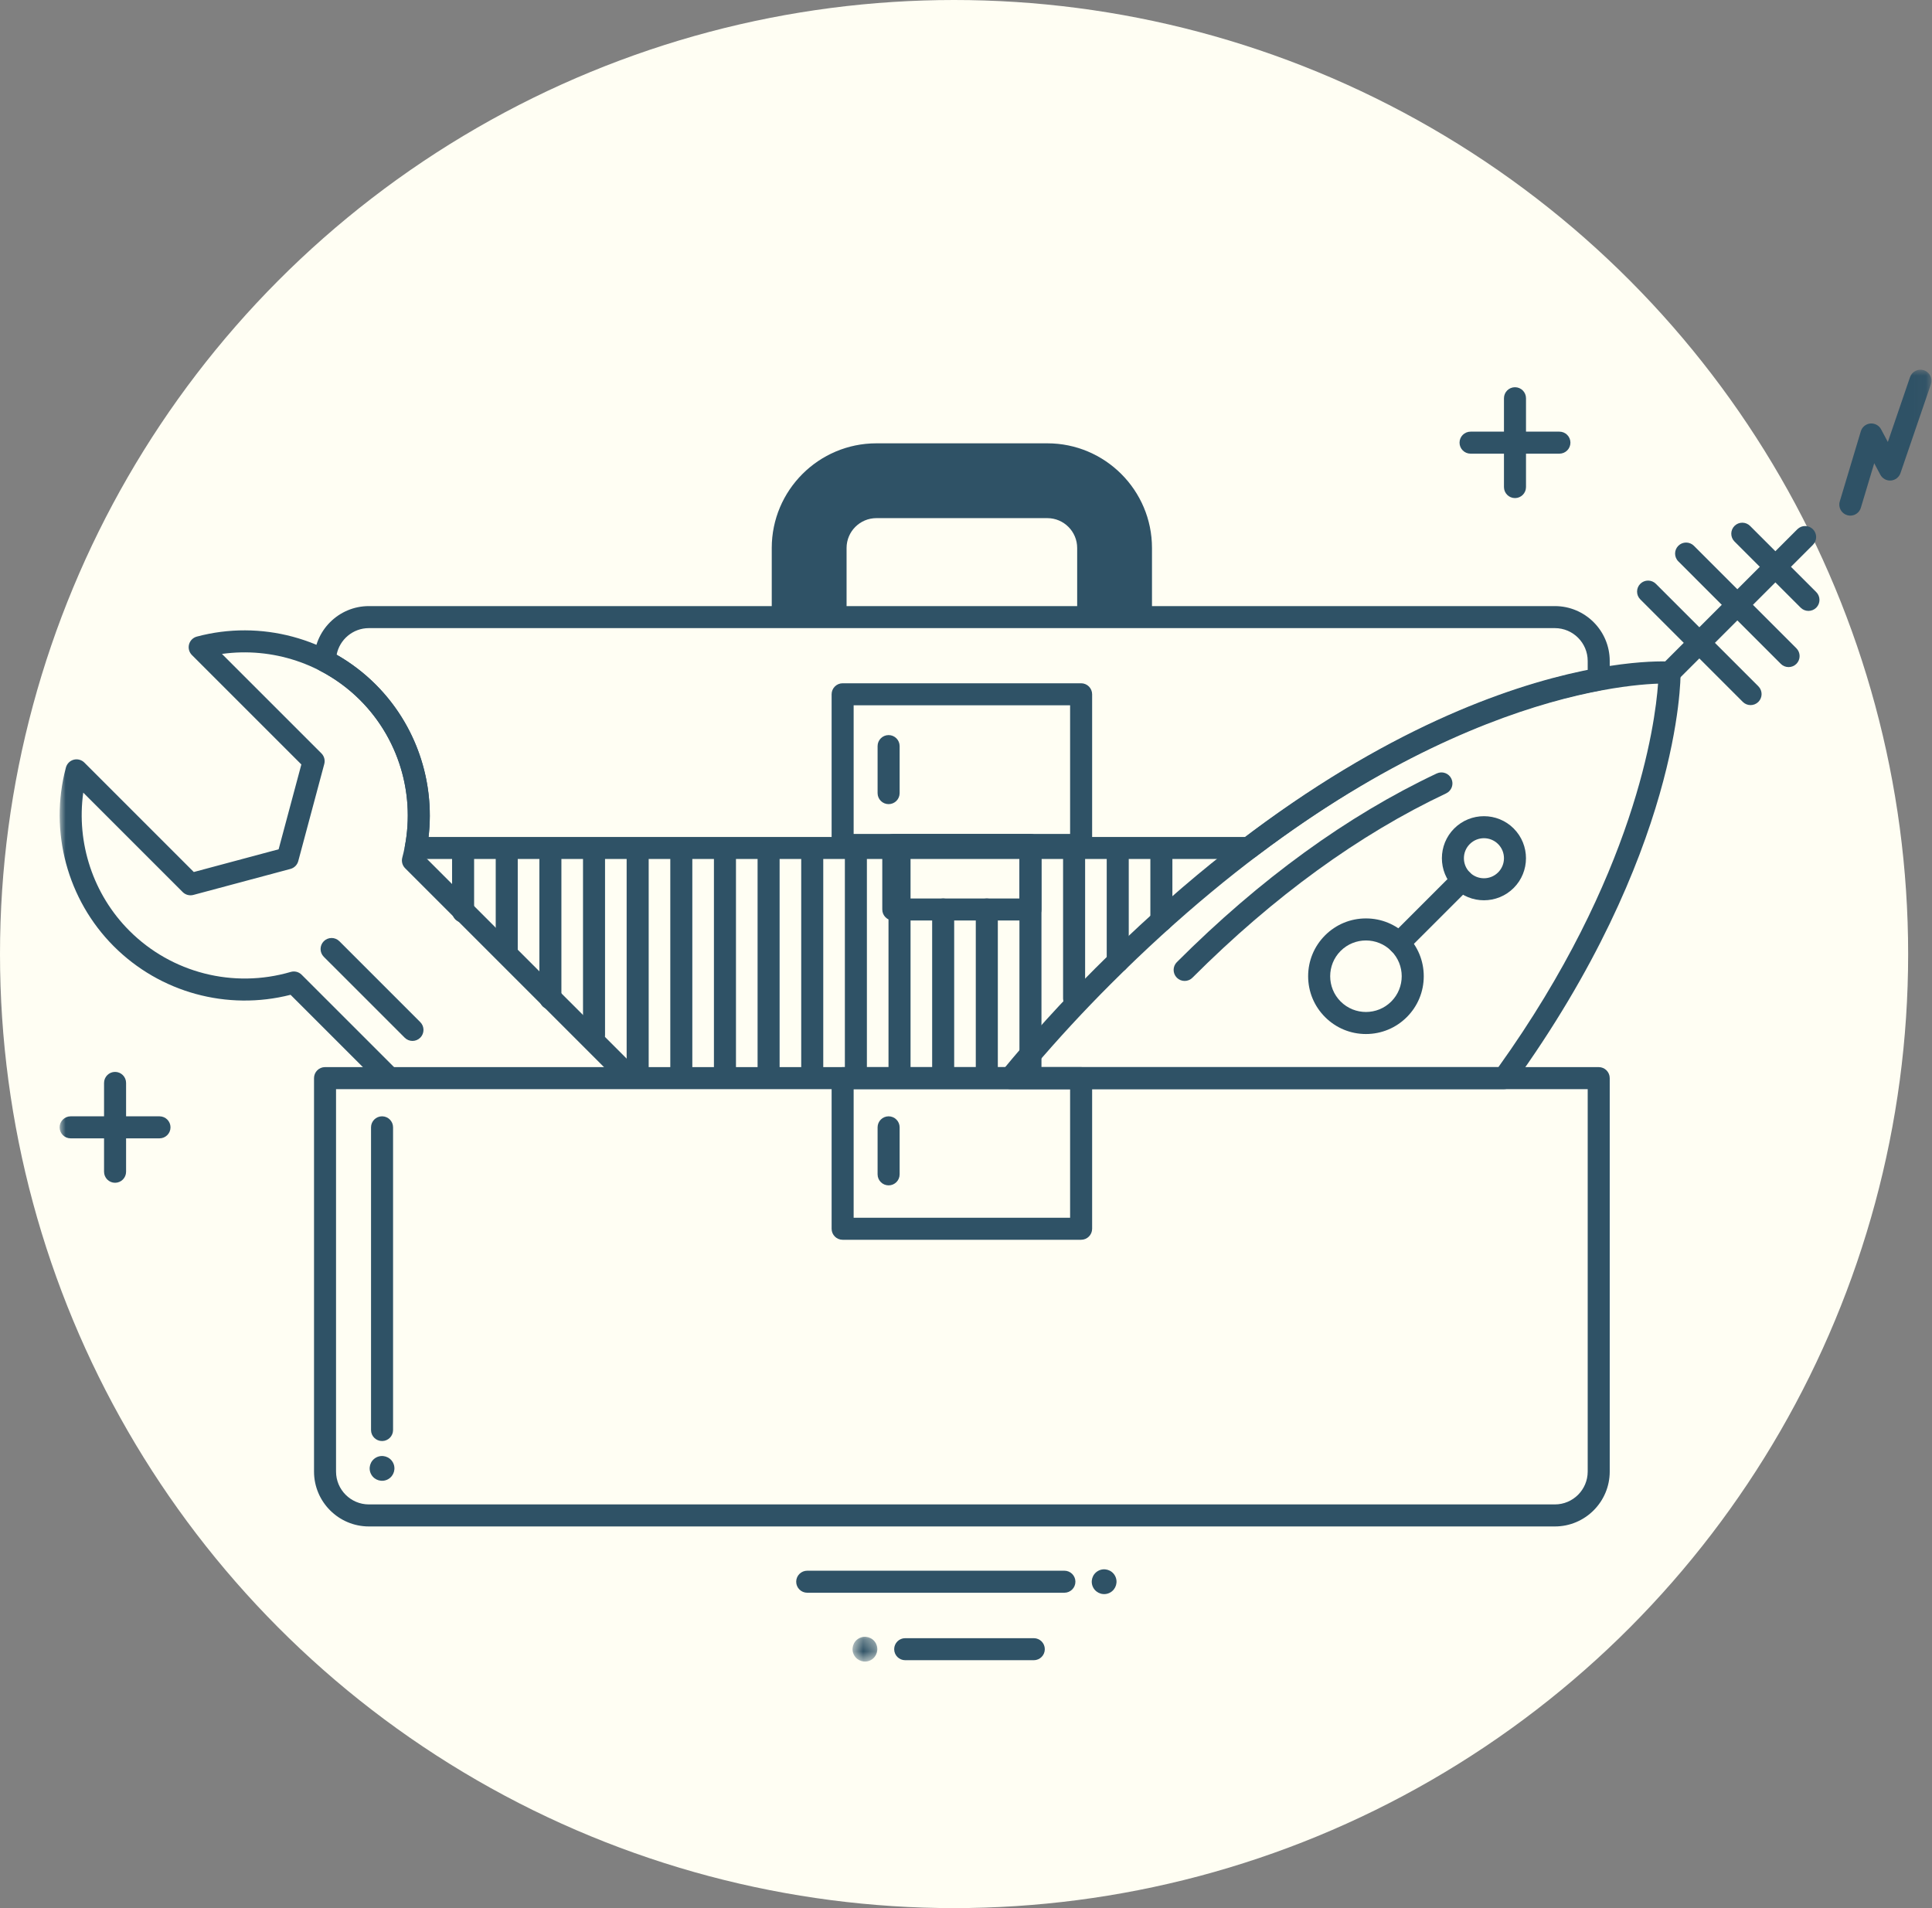 <?xml version="1.0" encoding="UTF-8"?>
<svg width="162px" height="160px" viewBox="0 0 162 160" version="1.1" xmlns="http://www.w3.org/2000/svg" xmlns:xlink="http://www.w3.org/1999/xlink">
    <rect x="0" y="0" width="162" height="160" fill="#808080" stroke="none"/>
    <!-- Generator: Sketch 43.2 (39069) - http://www.bohemiancoding.com/sketch -->
    <title>Group 28</title>
    <desc>Created with Sketch.</desc>
    <defs>
        <polygon id="path-1" points="0.616 2.353 2.694 2.353 2.694 0.275 0.616 0.275"></polygon>
        <polygon id="path-3" points="0 108.328 156.955 108.328 156.955 0 0 0"></polygon>
    </defs>
    <g id="Design-1" stroke="none" stroke-width="1" fill="none" fill-rule="evenodd">
        <g id="Group-28">
            <circle id="Oval-1-Copy-10" fill="#FFFEF3" cx="80" cy="80" r="80"></circle>
            <g id="Page-1" transform="translate(5, 31)">
                <path d="M84.25,102.555 L62.686,102.555 C62.176,102.555 61.762,102.142 61.762,101.631 C61.762,101.122 62.176,100.708 62.686,100.708 L84.25,100.708 C84.76,100.708 85.174,101.122 85.174,101.631 C85.174,102.142 84.76,102.555 84.25,102.555 L84.25,102.555 Z" id="Fill-1" fill="#2F5266"></path>
                <path d="M81.685,108.213 L70.902,108.213 C70.392,108.213 69.978,107.8 69.978,107.289 C69.978,106.779 70.392,106.366 70.902,106.366 L81.685,106.366 C82.194,106.366 82.608,106.779 82.608,107.289 C82.608,107.8 82.194,108.213 81.685,108.213" id="Fill-3" fill="#2F5266"></path>
                <path d="M87.081,100.722 C86.579,101 86.396,101.632 86.674,102.134 C86.951,102.635 87.583,102.818 88.085,102.541 C88.587,102.263 88.77,101.631 88.492,101.129 C88.215,100.627 87.583,100.444 87.081,100.722" id="Fill-5" fill="#2F5266"></path>
                <path d="M26.533,91.22 C26.031,91.498 25.848,92.13 26.126,92.632 C26.403,93.134 27.035,93.316 27.537,93.039 C28.039,92.761 28.222,92.129 27.944,91.627 C27.667,91.125 27.035,90.943 26.533,91.22" id="Fill-7" fill="#2F5266"></path>
                <g id="Group-11" transform="translate(65.871, 105.975)">
                    <mask id="mask-2" fill="white">
                        <use xlink:href="#path-1"></use>
                    </mask>
                    <g id="Clip-10"></g>
                    <path d="M2.157,2.223 C2.659,1.945 2.842,1.313 2.564,0.811 C2.286,0.309 1.654,0.127 1.152,0.404 C0.651,0.682 0.468,1.314 0.746,1.816 C1.023,2.318 1.655,2.5 2.157,2.223" id="Fill-9" fill="#2F5266" mask="url(#mask-2)"></path>
                </g>
                <path d="M91.595,21.527 L85.322,21.527 L85.322,14.949 C85.322,13.57 84.2,12.447 82.82,12.447 L68.488,12.447 C67.108,12.447 65.986,13.57 65.986,14.949 L65.986,21.527 L59.712,21.527 L59.712,14.949 C59.712,10.11 63.649,6.174 68.488,6.174 L82.82,6.174 C87.659,6.174 91.595,10.11 91.595,14.949 L91.595,21.527 Z" id="Fill-12" fill="#2F5266"></path>
                <mask id="mask-4" fill="white">
                    <use xlink:href="#path-3"></use>
                </mask>
                <g id="Clip-15"></g>
                <path d="M66.579,71.113 L84.729,71.113 L84.729,60.327 L66.579,60.327 L66.579,71.113 Z M85.652,72.959 L65.656,72.959 C65.146,72.959 64.732,72.546 64.732,72.036 L64.732,59.403 C64.732,58.894 65.146,58.48 65.656,58.48 L85.652,58.48 C86.162,58.48 86.576,58.894 86.576,59.403 L86.576,72.036 C86.576,72.546 86.162,72.959 85.652,72.959 L85.652,72.959 Z" id="Fill-14" fill="#2F5266" mask="url(#mask-4)"></path>
                <path d="M70.826,44.34 L80.48,44.34 L80.48,40.774 L70.826,40.774 L70.826,44.34 Z M81.404,46.187 L69.904,46.187 C69.393,46.187 68.98,45.774 68.98,45.264 L68.98,39.85 C68.98,39.34 69.393,38.927 69.904,38.927 L81.404,38.927 C81.914,38.927 82.328,39.34 82.328,39.85 L82.328,45.264 C82.328,45.774 81.914,46.187 81.404,46.187 L81.404,46.187 Z" id="Fill-16" fill="#2F5266" mask="url(#mask-4)"></path>
                <path d="M66.579,38.927 L84.729,38.927 L84.729,28.142 L66.579,28.142 L66.579,38.927 Z M85.652,40.774 L65.656,40.774 C65.146,40.774 64.732,40.361 64.732,39.85 L64.732,27.218 C64.732,26.708 65.146,26.294 65.656,26.294 L85.652,26.294 C86.162,26.294 86.576,26.708 86.576,27.218 L86.576,39.85 C86.576,40.361 86.162,40.774 85.652,40.774 L85.652,40.774 Z" id="Fill-17" fill="#2F5266" mask="url(#mask-4)"></path>
                <path d="M30.934,39.183 L99.425,39.183 C111.514,30.06 121.584,26.539 128.13,25.21 L128.13,24.423 C128.13,22.905 126.895,21.67 125.377,21.67 L25.93,21.67 C24.591,21.67 23.471,22.632 23.227,23.901 C24.431,24.589 25.529,25.426 26.5,26.397 C29.869,29.766 31.485,34.478 30.934,39.183 M99.735,41.029 L29.859,41.029 C29.584,41.029 29.324,40.907 29.148,40.695 C28.973,40.483 28.901,40.204 28.952,39.934 C29.798,35.474 28.393,30.901 25.194,27.702 C24.212,26.72 23.079,25.892 21.828,25.242 C21.523,25.083 21.33,24.767 21.33,24.423 C21.33,21.886 23.394,19.823 25.93,19.823 L125.377,19.823 C127.913,19.823 129.977,21.886 129.977,24.423 L129.977,25.971 C129.977,26.416 129.659,26.798 129.222,26.88 C122.862,28.058 112.68,31.437 100.293,40.841 C100.133,40.963 99.937,41.029 99.735,41.029" id="Fill-18" fill="#2F5266" mask="url(#mask-4)"></path>
                <path d="M134.995,26.323 C134.759,26.323 134.522,26.233 134.342,26.053 C133.982,25.692 133.982,25.107 134.342,24.746 L145.709,13.379 C146.07,13.019 146.654,13.019 147.015,13.379 C147.376,13.74 147.376,14.325 147.015,14.686 L135.648,26.053 C135.468,26.233 135.231,26.323 134.995,26.323" id="Fill-19" fill="#2F5266" mask="url(#mask-4)"></path>
                <path d="M141.787,28.125 C141.551,28.125 141.315,28.035 141.134,27.855 L132.54,19.26 C132.18,18.9 132.18,18.315 132.54,17.954 C132.9,17.594 133.485,17.594 133.846,17.954 L142.441,26.548 C142.801,26.909 142.801,27.494 142.441,27.855 C142.26,28.035 142.023,28.125 141.787,28.125" id="Fill-20" fill="#2F5266" mask="url(#mask-4)"></path>
                <path d="M144.976,24.937 C144.74,24.937 144.503,24.847 144.323,24.667 L135.729,16.071 C135.368,15.711 135.368,15.126 135.729,14.765 C136.089,14.405 136.674,14.405 137.034,14.765 L145.629,23.36 C145.989,23.721 145.989,24.306 145.629,24.667 C145.449,24.847 145.212,24.937 144.976,24.937" id="Fill-21" fill="#2F5266" mask="url(#mask-4)"></path>
                <path d="M146.641,20.226 C146.405,20.226 146.169,20.136 145.988,19.956 L140.439,14.407 C140.079,14.046 140.079,13.461 140.439,13.1 C140.8,12.74 141.384,12.74 141.745,13.1 L147.295,18.649 C147.655,19.01 147.655,19.595 147.295,19.956 C147.114,20.136 146.877,20.226 146.641,20.226" id="Fill-22" fill="#2F5266" mask="url(#mask-4)"></path>
                <path d="M109.536,47.86 C108.768,47.86 108,48.152 107.414,48.737 C106.245,49.907 106.245,51.811 107.414,52.98 C108.585,54.15 110.488,54.15 111.658,52.98 C112.828,51.811 112.828,49.907 111.658,48.737 C111.073,48.152 110.305,47.86 109.536,47.86 M109.536,55.706 C108.242,55.706 107.025,55.201 106.109,54.286 C105.194,53.37 104.689,52.154 104.689,50.859 C104.689,49.564 105.194,48.347 106.109,47.431 C107.025,46.516 108.242,46.012 109.536,46.012 C110.831,46.012 112.048,46.516 112.964,47.431 C113.879,48.347 114.383,49.564 114.383,50.859 C114.383,52.154 113.879,53.37 112.964,54.286 C112.048,55.201 110.831,55.706 109.536,55.706" id="Fill-23" fill="#2F5266" mask="url(#mask-4)"></path>
                <path d="M119.429,39.286 C119,39.286 118.569,39.45 118.241,39.778 C117.586,40.432 117.586,41.498 118.241,42.153 C118.897,42.809 119.963,42.809 120.618,42.153 C121.273,41.498 121.273,40.432 120.617,39.777 C120.29,39.45 119.86,39.286 119.429,39.286 M119.429,44.491 C118.526,44.491 117.623,44.147 116.936,43.459 C115.56,42.084 115.56,39.847 116.936,38.471 C118.31,37.097 120.548,37.095 121.924,38.471 L121.924,38.472 C123.298,39.847 123.298,42.084 121.924,43.459 C121.236,44.146 120.333,44.491 119.429,44.491" id="Fill-24" fill="#2F5266" mask="url(#mask-4)"></path>
                <path d="M81.698,58.48 L120.643,58.48 C132.103,42.467 133.785,29.76 134.03,26.326 C129.786,26.474 111.151,28.499 88.137,51.512 C85.887,53.761 83.727,56.099 81.698,58.48 M121.116,60.327 L79.72,60.327 C79.362,60.327 79.037,60.121 78.885,59.798 C78.732,59.475 78.78,59.092 79.006,58.817 C81.432,55.869 84.066,52.973 86.832,50.205 C113.599,23.438 134.187,24.417 135.054,24.479 C135.537,24.509 135.914,24.907 135.918,25.392 C135.924,26.001 135.893,40.543 121.864,59.945 C121.69,60.185 121.413,60.327 121.116,60.327" id="Fill-25" fill="#2F5266" mask="url(#mask-4)"></path>
                <path d="M94.333,51.255 C94.097,51.255 93.86,51.165 93.68,50.985 C93.32,50.624 93.32,50.039 93.68,49.678 C100.642,42.717 107.974,37.394 115.472,33.857 C115.936,33.64 116.484,33.837 116.701,34.298 C116.919,34.759 116.721,35.309 116.26,35.527 C108.955,38.974 101.798,44.174 94.986,50.985 C94.806,51.165 94.569,51.255 94.333,51.255" id="Fill-26" fill="#2F5266" mask="url(#mask-4)"></path>
                <path d="M23.177,60.327 L23.177,92.396 C23.177,93.915 24.413,95.15 25.931,95.15 L125.377,95.15 C126.895,95.15 128.13,93.915 128.13,92.396 L128.13,60.327 L23.177,60.327 Z M125.377,96.997 L25.931,96.997 C23.394,96.997 21.331,94.933 21.331,92.396 L21.331,59.403 C21.331,58.893 21.744,58.48 22.254,58.48 L129.053,58.48 C129.564,58.48 129.977,58.893 129.977,59.403 L129.977,92.396 C129.977,94.933 127.913,96.997 125.377,96.997 L125.377,96.997 Z" id="Fill-27" fill="#2F5266" mask="url(#mask-4)"></path>
                <path d="M27.445,60.115 C27.209,60.115 26.972,60.025 26.792,59.844 L19.364,52.417 C14.061,53.769 8.429,52.236 4.544,48.352 C0.64,44.448 -0.899,38.702 0.527,33.358 C0.612,33.04 0.861,32.79 1.18,32.704 C1.497,32.621 1.838,32.71 2.072,32.943 L11.25,42.121 L18.363,40.215 L20.269,33.102 L11.091,23.925 C10.857,23.692 10.766,23.351 10.852,23.032 C10.937,22.714 11.187,22.464 11.506,22.38 C16.849,20.954 22.594,22.491 26.499,26.396 C30.277,30.173 31.84,35.674 30.646,40.867 L48.009,58.231 C48.37,58.592 48.37,59.177 48.009,59.538 C47.648,59.898 47.064,59.898 46.703,59.538 L28.971,41.804 C28.738,41.572 28.647,41.232 28.732,40.914 C29.989,36.204 28.633,31.142 25.194,27.703 C22.149,24.656 17.83,23.244 13.612,23.834 L21.952,32.172 C22.185,32.406 22.276,32.746 22.19,33.065 L20.009,41.208 C19.923,41.527 19.674,41.775 19.355,41.862 L11.212,44.043 C10.895,44.126 10.555,44.038 10.321,43.804 L1.981,35.464 C1.392,39.682 2.805,44 5.85,47.046 C9.388,50.585 14.573,51.906 19.378,50.499 C19.703,50.404 20.052,50.494 20.291,50.731 L28.098,58.538 C28.458,58.899 28.458,59.484 28.098,59.844 C27.918,60.025 27.681,60.115 27.445,60.115" id="Fill-28" fill="#2F5266" mask="url(#mask-4)"></path>
                <path d="M27.035,89.835 C26.526,89.835 26.111,89.422 26.111,88.912 L26.111,63.53 C26.111,63.021 26.526,62.606 27.035,62.606 C27.545,62.606 27.959,63.021 27.959,63.53 L27.959,88.912 C27.959,89.422 27.545,89.835 27.035,89.835" id="Fill-29" fill="#2F5266" mask="url(#mask-4)"></path>
                <path d="M69.511,68.396 C69.001,68.396 68.587,67.983 68.587,67.472 L68.587,63.53 C68.587,63.021 69.001,62.607 69.511,62.607 C70.021,62.607 70.435,63.021 70.435,63.53 L70.435,67.472 C70.435,67.983 70.021,68.396 69.511,68.396" id="Fill-30" fill="#2F5266" mask="url(#mask-4)"></path>
                <path d="M69.511,36.429 C69.001,36.429 68.587,36.016 68.587,35.505 L68.587,31.563 C68.587,31.053 69.001,30.639 69.511,30.639 C70.021,30.639 70.435,31.053 70.435,31.563 L70.435,35.505 C70.435,36.016 70.021,36.429 69.511,36.429" id="Fill-31" fill="#2F5266" mask="url(#mask-4)"></path>
                <path d="M29.587,56.284 C29.351,56.284 29.114,56.193 28.934,56.013 L22.151,49.231 C21.791,48.87 21.791,48.285 22.151,47.924 C22.512,47.564 23.096,47.564 23.457,47.924 L30.24,54.707 C30.6,55.067 30.6,55.652 30.24,56.013 C30.06,56.193 29.823,56.284 29.587,56.284" id="Fill-32" fill="#2F5266" mask="url(#mask-4)"></path>
                <path d="M150.151,12.237 C150.063,12.237 149.973,12.224 149.885,12.197 C149.396,12.052 149.12,11.536 149.266,11.048 L151.031,5.167 C151.138,4.808 151.451,4.55 151.823,4.513 C152.194,4.477 152.553,4.667 152.73,4.998 L153.298,6.062 L155.158,0.624 C155.323,0.142 155.849,-0.114 156.331,0.049 C156.813,0.214 157.07,0.739 156.906,1.221 L154.357,8.671 C154.238,9.019 153.923,9.263 153.557,9.293 C153.196,9.326 152.842,9.131 152.668,8.807 L152.155,7.844 L151.034,11.578 C150.914,11.979 150.548,12.237 150.151,12.237" id="Fill-33" fill="#2F5266" mask="url(#mask-4)"></path>
                <path d="M112.311,49.008 C112.075,49.008 111.838,48.918 111.658,48.737 C111.298,48.376 111.298,47.791 111.658,47.431 L116.935,42.153 C117.296,41.793 117.881,41.793 118.241,42.153 C118.602,42.514 118.602,43.099 118.241,43.46 L112.964,48.737 C112.784,48.918 112.547,49.008 112.311,49.008" id="Fill-34" fill="#2F5266" mask="url(#mask-4)"></path>
                <path d="M33.831,46.369 C33.322,46.369 32.907,45.956 32.907,45.445 L32.907,40.524 C32.907,40.014 33.322,39.6 33.831,39.6 C34.341,39.6 34.755,40.014 34.755,40.524 L34.755,45.445 C34.755,45.956 34.341,46.369 33.831,46.369" id="Fill-35" fill="#2F5266" mask="url(#mask-4)"></path>
                <path d="M37.491,49.501 C36.981,49.501 36.567,49.088 36.567,48.577 L36.567,40.524 C36.567,40.013 36.981,39.6 37.491,39.6 C38,39.6 38.414,40.013 38.414,40.524 L38.414,48.577 C38.414,49.088 38,49.501 37.491,49.501" id="Fill-36" fill="#2F5266" mask="url(#mask-4)"></path>
                <path d="M41.15,53.656 C40.641,53.656 40.227,53.243 40.227,52.732 L40.227,40.524 C40.227,40.014 40.641,39.6 41.15,39.6 C41.66,39.6 42.074,40.014 42.074,40.524 L42.074,52.732 C42.074,53.243 41.66,53.656 41.15,53.656" id="Fill-37" fill="#2F5266" mask="url(#mask-4)"></path>
                <path d="M44.81,56.738 C44.3,56.738 43.886,56.325 43.886,55.815 L43.886,40.523 C43.886,40.014 44.3,39.6 44.81,39.6 C45.319,39.6 45.733,40.014 45.733,40.523 L45.733,55.815 C45.733,56.325 45.319,56.738 44.81,56.738" id="Fill-38" fill="#2F5266" mask="url(#mask-4)"></path>
                <path d="M48.469,60.115 C47.959,60.115 47.545,59.702 47.545,59.191 L47.545,40.524 C47.545,40.013 47.959,39.6 48.469,39.6 C48.979,39.6 49.393,40.013 49.393,40.524 L49.393,59.191 C49.393,59.702 48.979,60.115 48.469,60.115" id="Fill-39" fill="#2F5266" mask="url(#mask-4)"></path>
                <path d="M52.129,60.115 C51.619,60.115 51.205,59.702 51.205,59.191 L51.205,40.524 C51.205,40.013 51.619,39.6 52.129,39.6 C52.638,39.6 53.052,40.013 53.052,40.524 L53.052,59.191 C53.052,59.702 52.638,60.115 52.129,60.115" id="Fill-40" fill="#2F5266" mask="url(#mask-4)"></path>
                <path d="M55.788,60.115 C55.278,60.115 54.864,59.702 54.864,59.191 L54.864,40.524 C54.864,40.013 55.278,39.6 55.788,39.6 C56.298,39.6 56.712,40.013 56.712,40.524 L56.712,59.191 C56.712,59.702 56.298,60.115 55.788,60.115" id="Fill-41" fill="#2F5266" mask="url(#mask-4)"></path>
                <path d="M59.447,60.115 C58.938,60.115 58.524,59.702 58.524,59.191 L58.524,40.524 C58.524,40.013 58.938,39.6 59.447,39.6 C59.957,39.6 60.371,40.013 60.371,40.524 L60.371,59.191 C60.371,59.702 59.957,60.115 59.447,60.115" id="Fill-42" fill="#2F5266" mask="url(#mask-4)"></path>
                <path d="M63.107,60.115 C62.597,60.115 62.183,59.702 62.183,59.191 L62.183,40.524 C62.183,40.013 62.597,39.6 63.107,39.6 C63.617,39.6 64.031,40.013 64.031,40.524 L64.031,59.191 C64.031,59.702 63.617,60.115 63.107,60.115" id="Fill-43" fill="#2F5266" mask="url(#mask-4)"></path>
                <path d="M66.766,60.115 C66.257,60.115 65.843,59.702 65.843,59.191 L65.843,40.524 C65.843,40.013 66.257,39.6 66.766,39.6 C67.276,39.6 67.69,40.013 67.69,40.524 L67.69,59.191 C67.69,59.702 67.276,60.115 66.766,60.115" id="Fill-44" fill="#2F5266" mask="url(#mask-4)"></path>
                <path d="M70.426,60.115 C69.916,60.115 69.502,59.702 69.502,59.191 L69.502,40.524 C69.502,40.013 69.916,39.6 70.426,39.6 C70.936,39.6 71.35,40.013 71.35,40.524 L71.35,59.191 C71.35,59.702 70.936,60.115 70.426,60.115" id="Fill-45" fill="#2F5266" mask="url(#mask-4)"></path>
                <path d="M74.086,60.115 C73.576,60.115 73.162,59.702 73.162,59.191 L73.162,45.264 C73.162,44.754 73.576,44.34 74.086,44.34 C74.595,44.34 75.009,44.754 75.009,45.264 L75.009,59.191 C75.009,59.702 74.595,60.115 74.086,60.115" id="Fill-46" fill="#2F5266" mask="url(#mask-4)"></path>
                <path d="M77.745,60.115 C77.235,60.115 76.821,59.702 76.821,59.191 L76.821,45.264 C76.821,44.754 77.235,44.34 77.745,44.34 C78.255,44.34 78.669,44.754 78.669,45.264 L78.669,59.191 C78.669,59.702 78.255,60.115 77.745,60.115" id="Fill-47" fill="#2F5266" mask="url(#mask-4)"></path>
                <path d="M81.404,60.115 C80.895,60.115 80.481,59.702 80.481,59.191 L80.481,40.524 C80.481,40.013 80.895,39.6 81.404,39.6 C81.914,39.6 82.328,40.013 82.328,40.524 L82.328,59.191 C82.328,59.702 81.914,60.115 81.404,60.115" id="Fill-48" fill="#2F5266" mask="url(#mask-4)"></path>
                <path d="M85.064,53.656 C84.554,53.656 84.14,53.243 84.14,52.732 L84.14,40.524 C84.14,40.014 84.554,39.6 85.064,39.6 C85.574,39.6 85.988,40.014 85.988,40.524 L85.988,52.732 C85.988,53.243 85.574,53.656 85.064,53.656" id="Fill-49" fill="#2F5266" mask="url(#mask-4)"></path>
                <path d="M88.723,50.559 C88.214,50.559 87.8,50.146 87.8,49.635 L87.8,40.523 C87.8,40.014 88.214,39.6 88.723,39.6 C89.233,39.6 89.647,40.014 89.647,40.523 L89.647,49.635 C89.647,50.146 89.233,50.559 88.723,50.559" id="Fill-50" fill="#2F5266" mask="url(#mask-4)"></path>
                <path d="M92.383,47.127 C91.873,47.127 91.459,46.714 91.459,46.203 L91.459,40.523 C91.459,40.014 91.873,39.6 92.383,39.6 C92.892,39.6 93.306,40.014 93.306,40.523 L93.306,46.203 C93.306,46.714 92.892,47.127 92.383,47.127" id="Fill-51" fill="#2F5266" mask="url(#mask-4)"></path>
                <path d="M4.648,68.179 C4.139,68.179 3.725,67.765 3.725,67.255 L3.725,59.805 C3.725,59.296 4.139,58.882 4.648,58.882 C5.158,58.882 5.572,59.296 5.572,59.805 L5.572,67.255 C5.572,67.765 5.158,68.179 4.648,68.179" id="Fill-52" fill="#2F5266" mask="url(#mask-4)"></path>
                <path d="M8.373,64.454 L0.924,64.454 C0.414,64.454 -0,64.041 -0,63.53 C-0,63.02 0.414,62.607 0.924,62.607 L8.373,62.607 C8.883,62.607 9.297,63.02 9.297,63.53 C9.297,64.041 8.883,64.454 8.373,64.454" id="Fill-53" fill="#2F5266" mask="url(#mask-4)"></path>
                <path d="M122.033,10.766 C121.523,10.766 121.109,10.353 121.109,9.843 L121.109,2.393 C121.109,1.883 121.523,1.47 122.033,1.47 C122.543,1.47 122.957,1.883 122.957,2.393 L122.957,9.843 C122.957,10.353 122.543,10.766 122.033,10.766" id="Fill-54" fill="#2F5266" mask="url(#mask-4)"></path>
                <path d="M125.758,7.041 L118.308,7.041 C117.798,7.041 117.384,6.628 117.384,6.118 C117.384,5.608 117.798,5.195 118.308,5.195 L125.758,5.195 C126.268,5.195 126.682,5.608 126.682,6.118 C126.682,6.628 126.268,7.041 125.758,7.041" id="Fill-55" fill="#2F5266" mask="url(#mask-4)"></path>
            </g>
        </g>
    </g>
</svg>